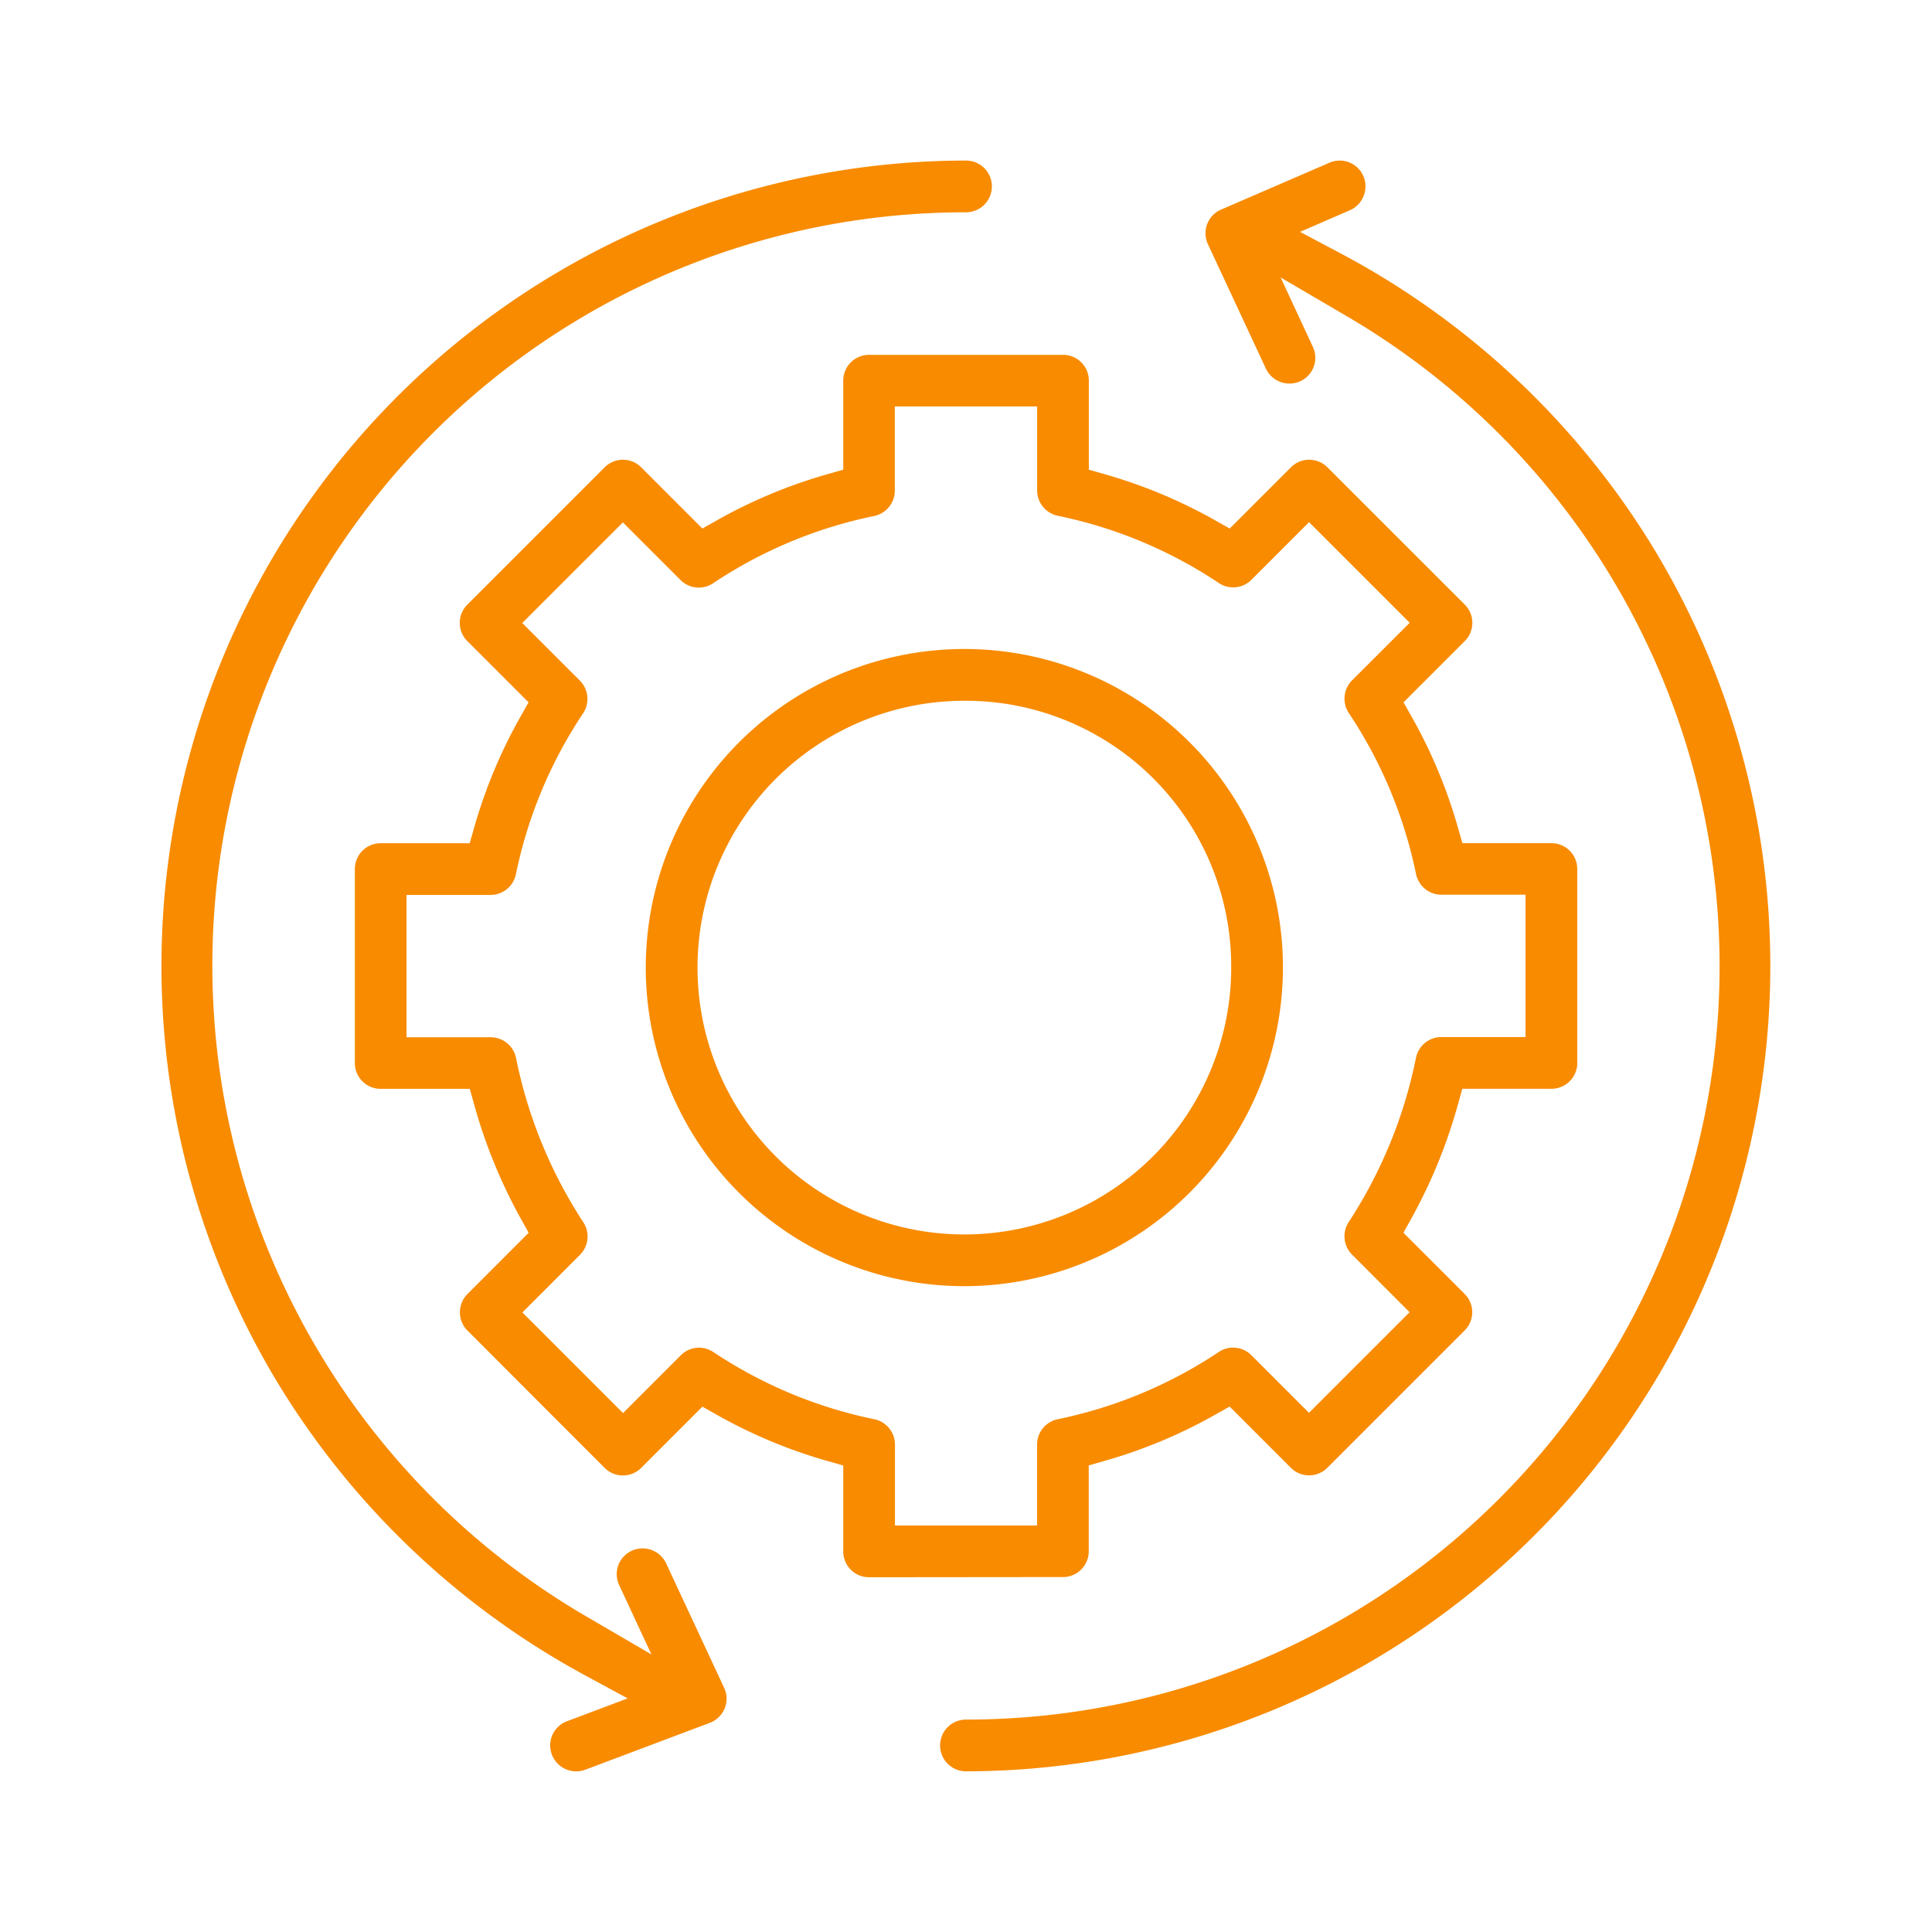 <svg height="60" viewBox="0 0 60 60" width="60" xmlns="http://www.w3.org/2000/svg" xmlns:xlink="http://www.w3.org/1999/xlink"><clipPath id="a"><path d="m0 0h50.021v50.022h-50.021z"/></clipPath><g clip-path="url(#a)" fill="#f88b00" transform="translate(4.99 4.989)"><path d="m123.874 133.822a9.894 9.894 0 1 1 9.843-9.944 9.905 9.905 0 0 1 -9.843 9.944m0-18.18a8.287 8.287 0 1 0 8.236 8.236 8.246 8.246 0 0 0 -8.236-8.236" transform="translate(-98.864 -98.868)"/><path d="m61.281 83.281a.8.8 0 0 1 -.8-.8v-2.67l-.51-.146a15.718 15.718 0 0 1 -3.4-1.42l-.465-.262-1.9 1.9a.8.8 0 0 1 -1.136 0l-4.259-4.263a.8.8 0 0 1 -.235-.568.809.809 0 0 1 .235-.568l1.9-1.9-.257-.463a16.269 16.269 0 0 1 -1.428-3.494l-.144-.514h-2.768a.8.8 0 0 1 -.8-.8v-6.028a.8.8 0 0 1 .8-.8h2.766l.146-.51a15.725 15.725 0 0 1 1.42-3.4l.262-.465-1.9-1.9a.8.8 0 0 1 0-1.136l4.262-4.262a.8.8 0 0 1 1.136 0l1.9 1.9.465-.262a15.72 15.72 0 0 1 3.4-1.42l.51-.146v-2.766a.8.8 0 0 1 .8-.8h6.027a.8.8 0 0 1 .8.8v2.767l.51.145a15.729 15.729 0 0 1 3.4 1.42l.465.262 1.9-1.9a.8.8 0 0 1 1.136 0l4.262 4.261a.8.8 0 0 1 0 1.136l-1.9 1.9.262.465a15.715 15.715 0 0 1 1.42 3.4l.146.51h2.767a.8.8 0 0 1 .8.8v6.027a.8.8 0 0 1 -.8.8h-2.769l-.144.514a16.261 16.261 0 0 1 -1.428 3.494l-.257.463 1.9 1.9a.8.8 0 0 1 0 1.136l-4.262 4.262a.8.8 0 0 1 -1.136 0l-1.9-1.9-.465.262a15.709 15.709 0 0 1 -3.4 1.42l-.51.146v2.667a.8.8 0 0 1 -.8.8zm-5.281-7.13a.8.8 0 0 1 .444.134 14.122 14.122 0 0 0 5 2.088.806.806 0 0 1 .643.787v2.514h4.413v-2.514a.806.806 0 0 1 .643-.787 14.126 14.126 0 0 0 5-2.088.8.8 0 0 1 1.012.1l1.79 1.79 3.125-3.125-1.79-1.791a.806.806 0 0 1 -.1-1.012 14.577 14.577 0 0 0 2.088-5.1.806.806 0 0 1 .787-.643h2.615v-4.42h-2.614a.806.806 0 0 1 -.787-.643 14.129 14.129 0 0 0 -2.088-5 .806.806 0 0 1 .1-1.012l1.791-1.79-3.125-3.125-1.79 1.79a.8.8 0 0 1 -1.012.1 14.122 14.122 0 0 0 -5-2.088.807.807 0 0 1 -.643-.787v-2.608h-4.42v2.615a.806.806 0 0 1 -.643.787 14.12 14.12 0 0 0 -5 2.088.8.8 0 0 1 -1.012-.1l-1.79-1.79-3.125 3.125 1.791 1.79a.806.806 0 0 1 .1 1.012 14.122 14.122 0 0 0 -2.088 5 .806.806 0 0 1 -.787.643h-2.611v4.42h2.615a.806.806 0 0 1 .787.643 14.572 14.572 0 0 0 2.088 5.1.806.806 0 0 1 -.1 1.012l-1.79 1.791 3.125 3.125 1.79-1.79a.8.8 0 0 1 .568-.241" transform="translate(-39.283 -39.287)"/><path d="m12.9 50.025a.808.808 0 0 1 -.752-.521.8.8 0 0 1 .469-1.035l1.885-.71-1.355-.733a25.217 25.217 0 0 1 -9.493-9.033 25.014 25.014 0 0 1 21.355-37.993.8.8 0 0 1 0 1.607 23.395 23.395 0 0 0 -11.709 43.655l1.94 1.132-1-2.149a.8.8 0 0 1 .727-1.144.808.808 0 0 1 .729.464l1.8 3.862a.8.8 0 0 1 -.445 1.092l-3.862 1.454a.8.8 0 0 1 -.283.052" transform="translate(.001 -.003)"/><path d="m182.8 50.021a.8.8 0 0 1 0-1.607 23.393 23.393 0 0 0 11.718-43.646l-1.946-1.14 1 2.152a.8.8 0 0 1 -.728 1.143.807.807 0 0 1 -.729-.464l-1.8-3.862a.8.8 0 0 1 .409-1.077l3.358-1.453a.8.8 0 0 1 1.066 1.033.8.8 0 0 1 -.428.442l-1.545.67 1.291.685a25.213 25.213 0 0 1 9.644 9.067 25.014 25.014 0 0 1 -21.31 38.057" transform="translate(-157.791)"/></g><path d="m0 0h60v60h-60z" fill="none"/></svg>